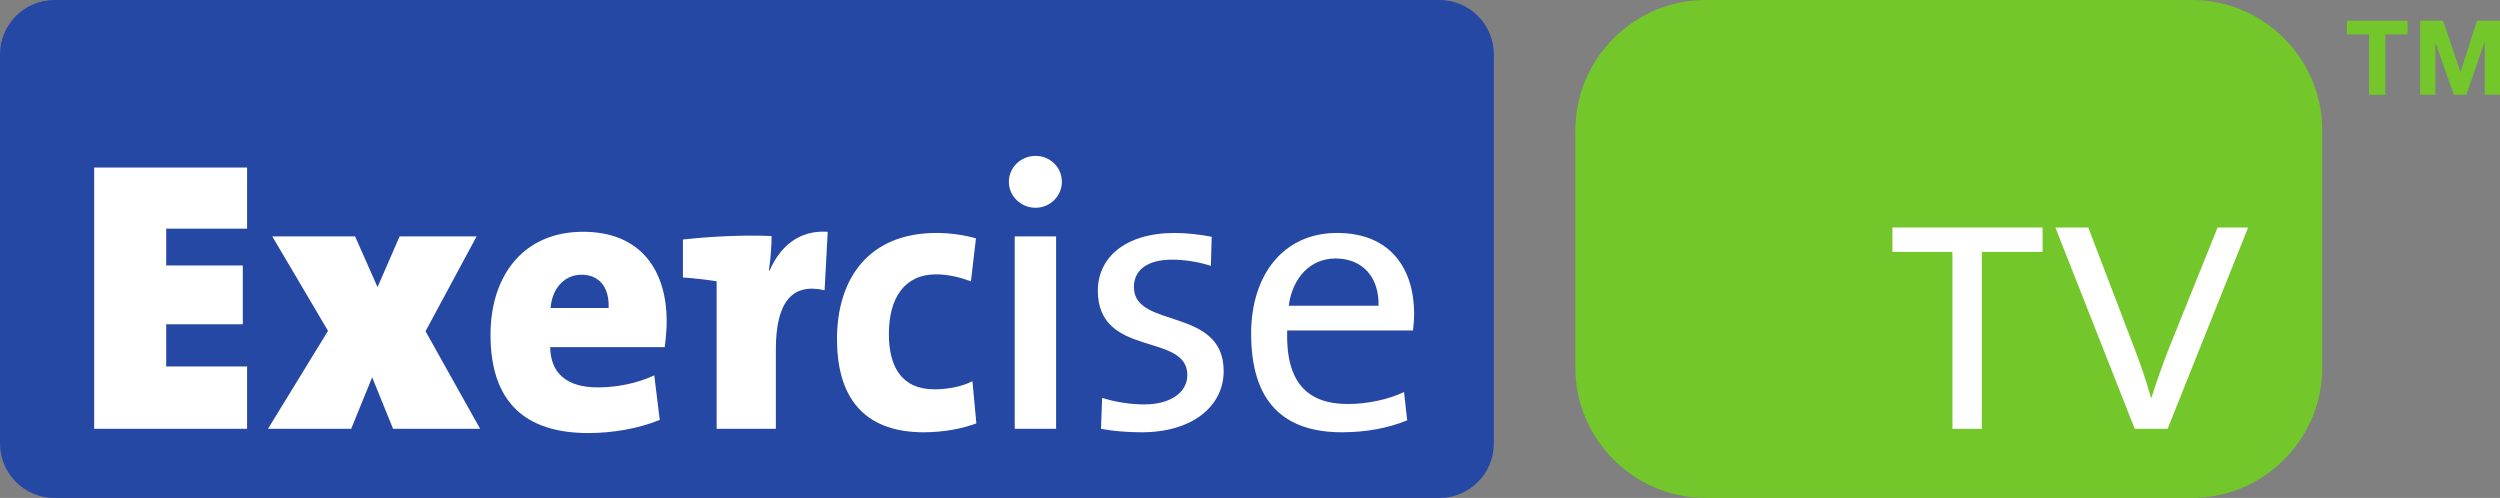 <?xml version="1.0" encoding="UTF-8" standalone="no"?>
<!-- Created with Inkscape (http://www.inkscape.org/) -->

<svg
   xmlns:dc="http://purl.org/dc/elements/1.1/"
   xmlns:cc="http://creativecommons.org/ns#"
   xmlns:rdf="http://www.w3.org/1999/02/22-rdf-syntax-ns#"
   xmlns:svg="http://www.w3.org/2000/svg"
   xmlns="http://www.w3.org/2000/svg"
   xmlns:xlink="http://www.w3.org/1999/xlink"
   xmlns:sodipodi="http://sodipodi.sourceforge.net/DTD/sodipodi-0.dtd"
   xmlns:inkscape="http://www.inkscape.org/namespaces/inkscape"
   width="723"
   height="144"
   id="svg2"
   version="1.1"
   inkscape:version="0.47 r22583">
  <rect width="100%" height="100%" fill="#808080" stroke="none"/>
  <g
     inkscape:label="Layer 1"
     inkscape:groupmode="layer"
     id="layer1"
     transform="translate(-23.665,-568.581)">
    <path
       style="fill:#73c72b;fill-rule:nonzero;stroke:none"
       d="m 702.369,578.518 0,-3.955 17.563,0 0,3.955 -6.437,0 0,17.471 -4.702,0 0,-17.471 z"
       id="path3201" />
    <path
       style="fill:#73c72b;fill-rule:nonzero;stroke:none"
       d="m 730.196,574.565 5.016,14.727 0.079,0 4.715,-14.727 6.66,0 0,21.42 -4.407,0 0,-15.186 -0.079,0 -5.252,15.186 -3.621,0 -5.285,-15.029 -0.046,0 0,15.029 -4.407,0 0,-21.42 z"
       id="path3205" />
    <path
       id="path3211"
       d="m 455.681,696.885 c 0,8.631 -7.059,15.696 -15.703,15.696 l -400.61,0 c -8.637,0 -15.703,-7.066 -15.703,-15.696 l 0,-112.606 c 0,-8.637 7.066,-15.696 15.703,-15.696 l 400.61,0 c 8.644,0 15.703,7.059 15.703,15.696 z"
       style="fill:#2548a4;fill-rule:nonzero;stroke:none" />
    <path
       id="path3215"
       d="m 695.258,674.901 c 0,20.726 -16.954,37.679 -37.673,37.679 l -140.653,0 c -20.719,0 -37.673,-16.954 -37.673,-37.679 l 0,-68.647 c 0,-20.719 16.954,-37.673 37.673,-37.673 l 140.653,0 c 20.719,0 37.673,16.954 37.673,37.673 z"
       style="fill:#73c72b;fill-rule:nonzero;stroke:none" />
    <path
       id="path3219"
       d="m 50.901,692.588 0,-75.562 44.221,0 0,17.687 -23.391,0 0,10.641 22.153,0 0,17.006 -22.153,0 0,12.206 23.391,0 0,18.021 z"
       style="fill:#ffffff;fill-rule:nonzero;stroke:none" />
    <path
       id="path3223"
       d="m 137.339,692.588 -6.044,-14.891 -6.064,14.891 -24.065,0 17.36,-28.322 -16.122,-27.32 23.954,0 6.483,14.675 6.391,-14.675 22.264,0 -14.767,27.431 15.782,28.21 z"
       style="fill:#ffffff;fill-rule:nonzero;stroke:none" />
    <path
       id="path3227"
       d="m 215.901,668.971 -33.122,0 c 0.105,7.393 4.59,11.643 13.765,11.643 5.481,0 11.198,-1.12 16.338,-3.471 l 1.578,12.874 c -6.28,2.574 -13.778,3.805 -20.608,3.805 -18.231,0 -28.328,-8.84 -28.328,-28.44 0,-17.124 9.534,-29.769 26.77,-29.769 16.797,0 24.17,11.303 24.17,25.86 0,2.351 -0.216,4.813 -0.563,7.498 m -24.065,-20.935 c -4.918,0 -8.5,3.909 -8.952,9.62 l 16.797,0 c 0.223,-6.273 -2.921,-9.62 -7.845,-9.62"
       style="fill:#ffffff;fill-rule:nonzero;stroke:none" />
    <path
       id="path3231"
       d="m 246.027,646.807 0.216,0 c 2.907,-6.607 8.172,-11.761 16.797,-11.198 l -0.904,16.908 c -9.279,-2.141 -14.092,3.241 -14.092,17.117 l 0,22.952 -17.124,0 0,-42.656 c -2.704,-0.439 -6.503,-0.891 -9.751,-1.107 l 0,-10.975 c 8.185,-0.904 17.36,-1.349 25.637,-1.008 0,2.456 -0.236,6.489 -0.779,9.967"
       style="fill:#ffffff;fill-rule:nonzero;stroke:none" />
    <path
       id="path3235"
       d="m 290.806,693.596 c -15.454,0 -25.08,-8.061 -25.08,-26.979 0,-17.347 9.069,-30.666 28.767,-30.666 3.811,0 7.845,0.55 11.42,1.565 l -1.454,12.416 c -3.025,-1.107 -6.496,-2.01 -10.078,-2.01 -9.056,0 -13.653,6.725 -13.653,17.248 0,9.502 3.687,16.004 13.221,16.004 3.792,0 7.937,-0.799 10.949,-2.351 l 1.126,12.193 c -3.811,1.46 -9.299,2.58 -15.218,2.58"
       style="fill:#ffffff;fill-rule:nonzero;stroke:none" />
    <path
       id="path3239"
       d="m 323.15,628.667 c -4.25,0 -7.721,-3.359 -7.721,-7.498 0,-4.145 3.471,-7.504 7.721,-7.504 4.158,0 7.609,3.241 7.609,7.504 0,4.139 -3.451,7.498 -7.609,7.498 m -6.031,8.284 11.97,0 0,55.642 -11.97,0 z"
       style="fill:#ffffff;fill-rule:nonzero;stroke:none" />
    <path
       id="path3243"
       d="m 353.822,693.596 c -4.139,0 -8.277,-0.334 -11.748,-1.008 l 0.327,-8.952 c 3.471,1.126 7.95,1.899 12.219,1.899 7.373,0 12.422,-3.353 12.422,-8.5 0,-12.429 -25.879,-4.82 -25.879,-24.406 0,-9.41 7.734,-16.679 22.284,-16.679 3.359,0 7.282,0.445 10.641,1.107 l -0.236,8.408 c -3.471,-1.126 -7.485,-1.794 -11.185,-1.794 -7.393,0 -11.08,3.137 -11.08,7.95 0,12.2 25.964,5.599 25.964,24.288 0,10.078 -8.952,17.687 -23.731,17.687"
       style="fill:#ffffff;fill-rule:nonzero;stroke:none" />
    <path
       id="path3247"
       d="m 432.306,664.159 -36.389,0 c -0.452,14.884 5.704,21.263 17.576,21.263 5.704,0 11.754,-1.349 16.22,-3.464 l 0.91,8.172 c -5.376,2.233 -11.879,3.464 -18.82,3.464 -17.124,0 -26.311,-8.952 -26.311,-28.551 0,-16.672 9.083,-29.094 24.864,-29.094 15.67,0 22.278,10.635 22.278,23.391 0,1.342 -0.105,2.914 -0.327,4.82 m -22.389,-20.83 c -7.282,0 -12.442,5.494 -13.549,13.66 l 25.971,0 c 0.216,-8.166 -4.597,-13.66 -12.422,-13.66"
       style="fill:#ffffff;fill-rule:nonzero;stroke:none" />
    <path
       id="path3251"
       d="m 596.805,641.432 0,51.156 -8.5,0 0,-51.156 -17.347,0 0,-7.053 43.422,0 0,7.053 z"
       style="fill:#ffffff;fill-rule:nonzero;stroke:none" />
    <path
       id="path3255"
       d="m 650.541,692.588 -9.515,0 -22.939,-58.209 9.515,0 13.202,34.589 c 1.906,4.924 3.582,9.855 4.937,14.668 l 0.098,0 c 1.559,-4.813 3.248,-9.626 5.042,-14.21 l 14.112,-35.047 8.827,0 z"
       style="fill:#ffffff;fill-rule:nonzero;stroke:none" />
  </g>
</svg>
